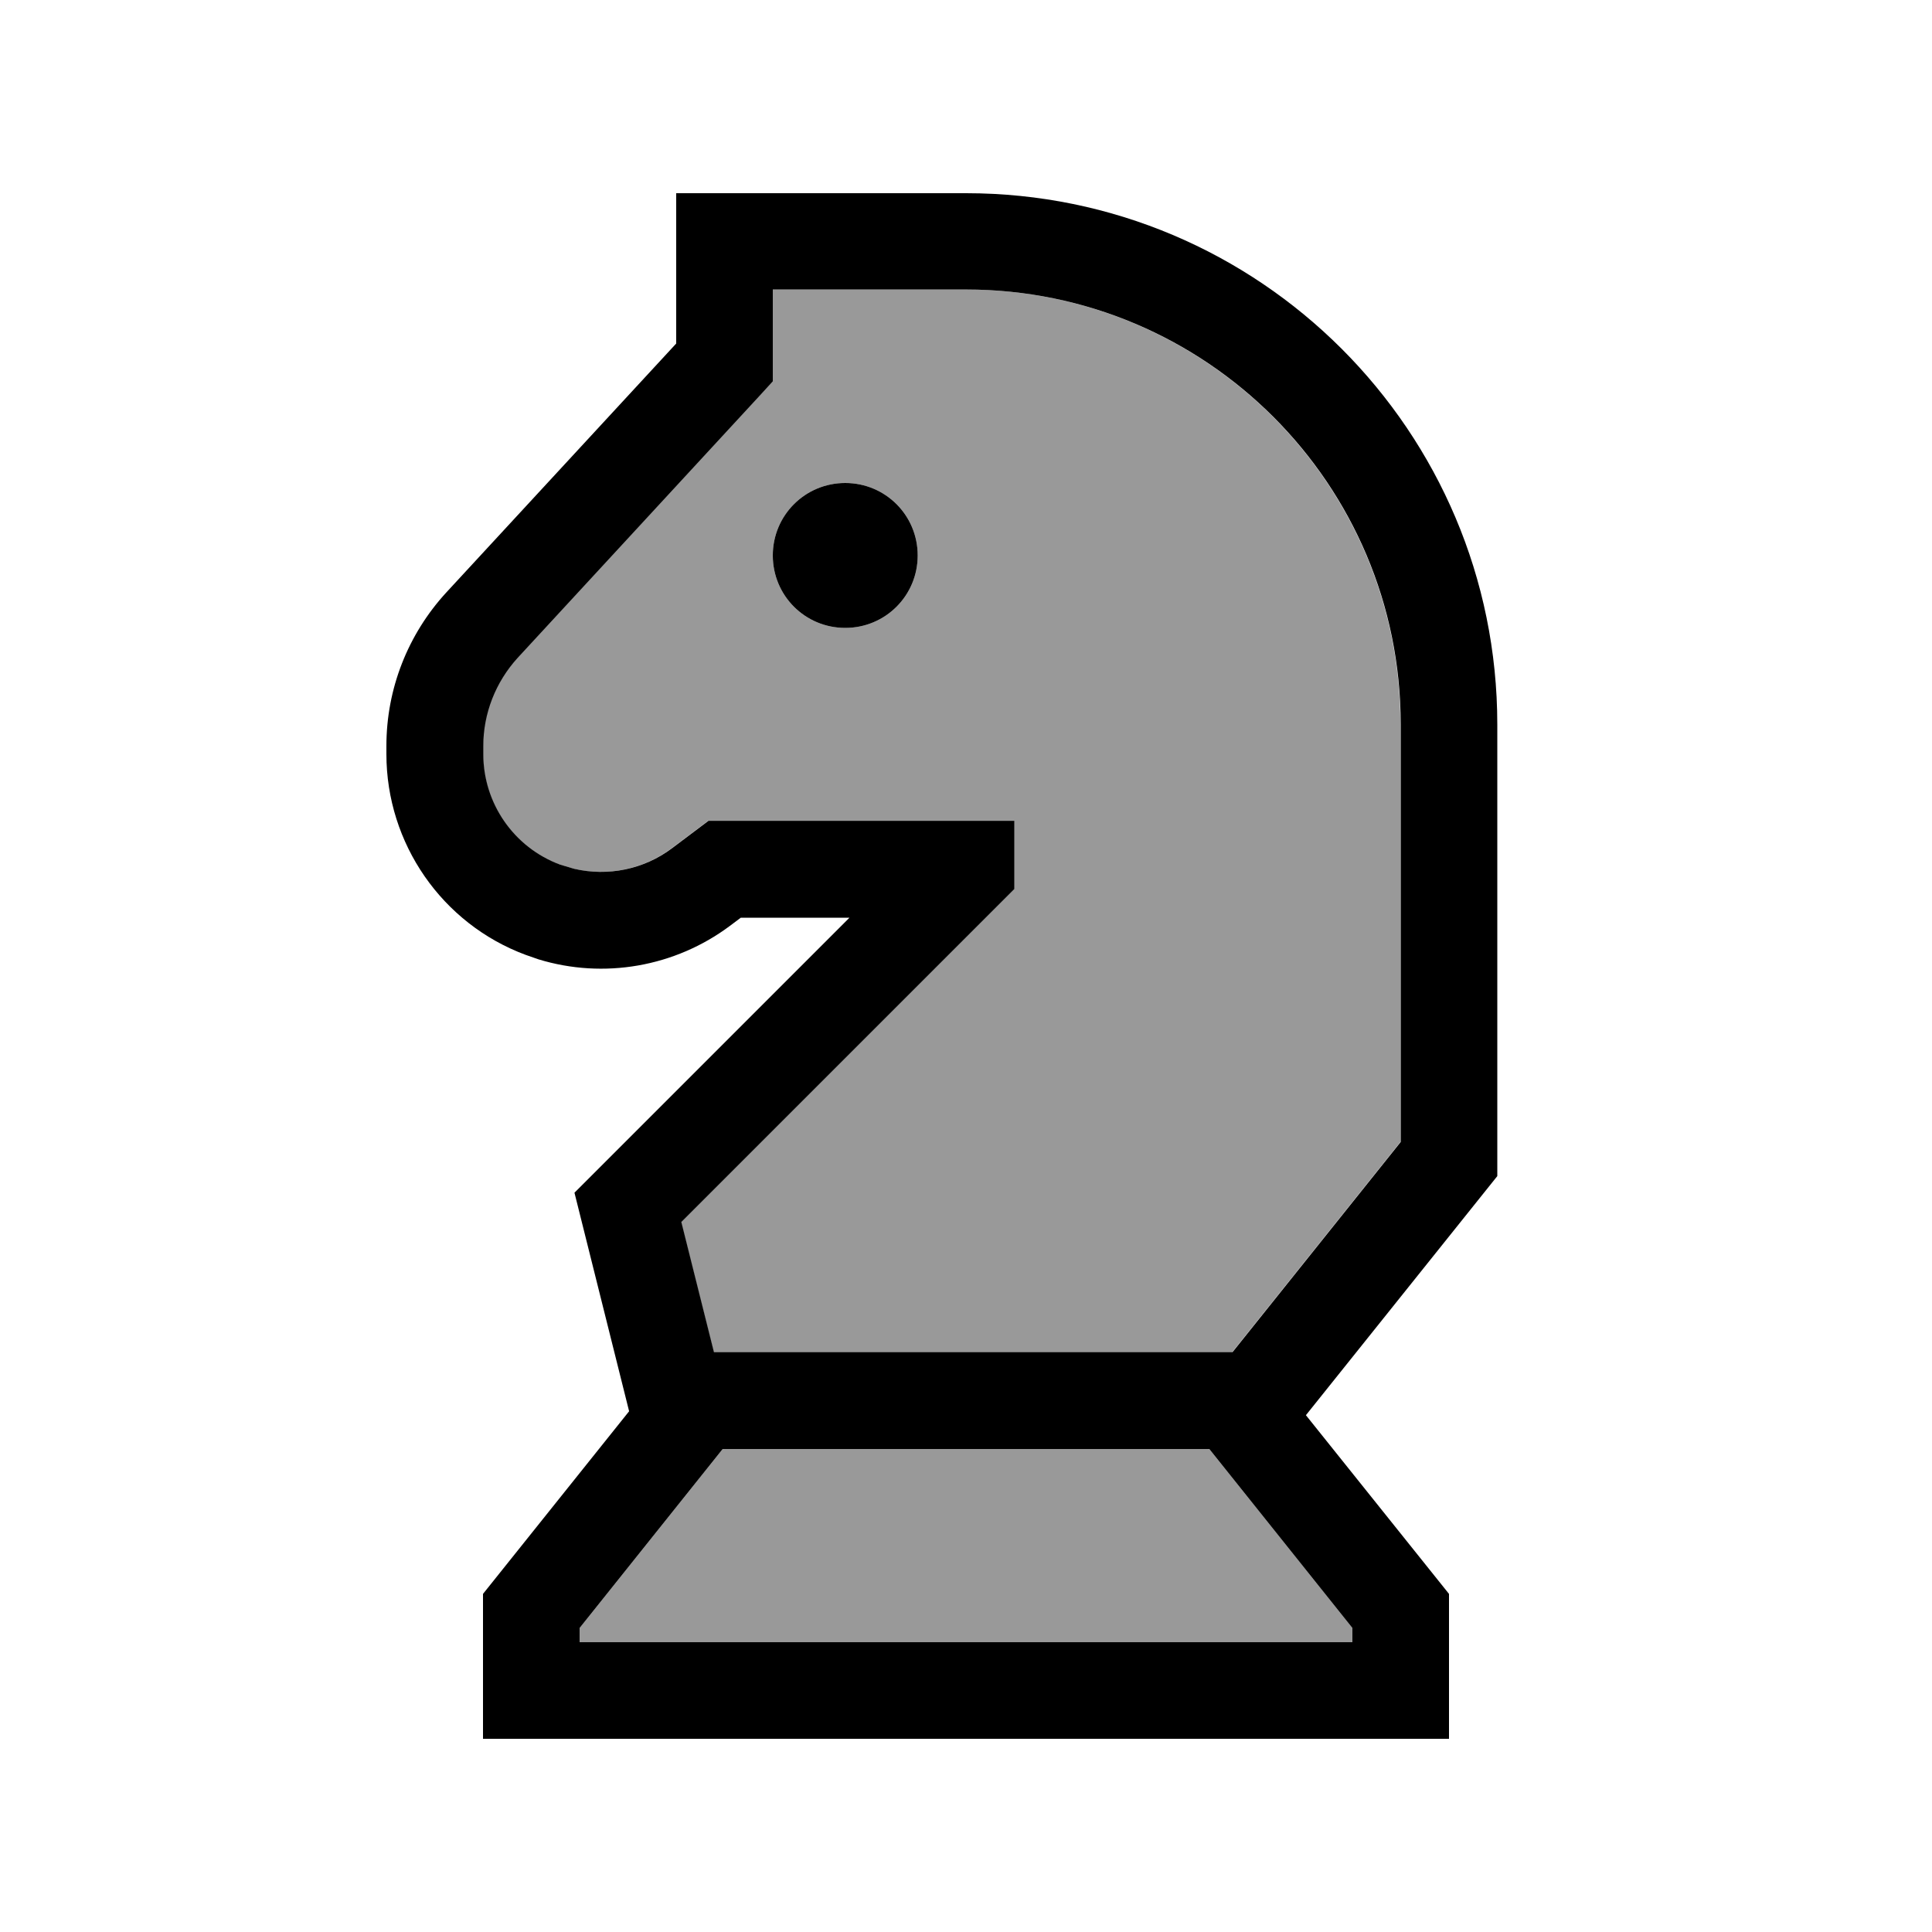 <svg xmlns="http://www.w3.org/2000/svg" viewBox="0 0 640 640"><!--! Font Awesome Pro 7.1.0 by @fontawesome - https://fontawesome.com License - https://fontawesome.com/license (Commercial License) Copyright 2025 Fonticons, Inc. --><path opacity=".4" fill="currentColor" d="M160 247.1L160 249.8C160 266.1 170.1 280.7 185.4 286.4L190.1 287.8C201.3 290.4 213.2 288 222.5 281L234.6 271.9L335.9 271.9L335.9 294.5L331.2 299.2L225.6 404.8L236.4 447.9L408.2 447.9L463.9 378.3L463.9 239.9C463.9 160.4 399.4 95.9 319.9 95.9L255.9 95.9L255.9 126.1L251.7 130.7L171.4 217.7C164.1 225.7 160 236.1 160 246.9zM192 539.3L192 544L448 544L448 539.3L400.6 480L239.4 480L192 539.3zM304 184C304 197.3 293.3 208 280 208C266.7 208 256 197.3 256 184C256 170.7 266.7 160 280 160C293.3 160 304 170.7 304 184z"/><path fill="currentColor" d="M320 64C417.2 64 496 142.8 496 240L496 389.6L432.6 468.8L480 528L480 576L160 576L160 528L208.4 467.5L192.5 403.9L190.3 395.1L281.4 304L245.4 304L241.8 306.7C223.6 320.3 200 324.4 178.4 317.8L174.1 316.3C146.4 306 128 279.4 128 249.8L128 247.1C128 228.2 135.1 210.1 147.9 196.2L224 113.8L224 64L320 64zM192 539.3L192 544L448 544L448 539.3L400.6 480L239.4 480L192 539.3zM256 126.3L251.8 130.9L171.5 217.9C164.2 225.9 160.1 236.3 160.1 247.1L160.1 249.8C160.1 266.1 170.2 280.7 185.5 286.4L190.2 287.8C201.4 290.4 213.3 288 222.6 281L234.7 271.9L336 271.9L336 294.5L331.3 299.2L225.7 404.8L236.5 447.9L408.3 447.9L464 378.3L464 239.9C464 160.4 399.5 95.9 320 95.9L256 95.9L256 126.1zM280 208C266.7 208 256 197.3 256 184C256 170.7 266.7 160 280 160C293.3 160 304 170.7 304 184C304 197.3 293.3 208 280 208z"/></svg>